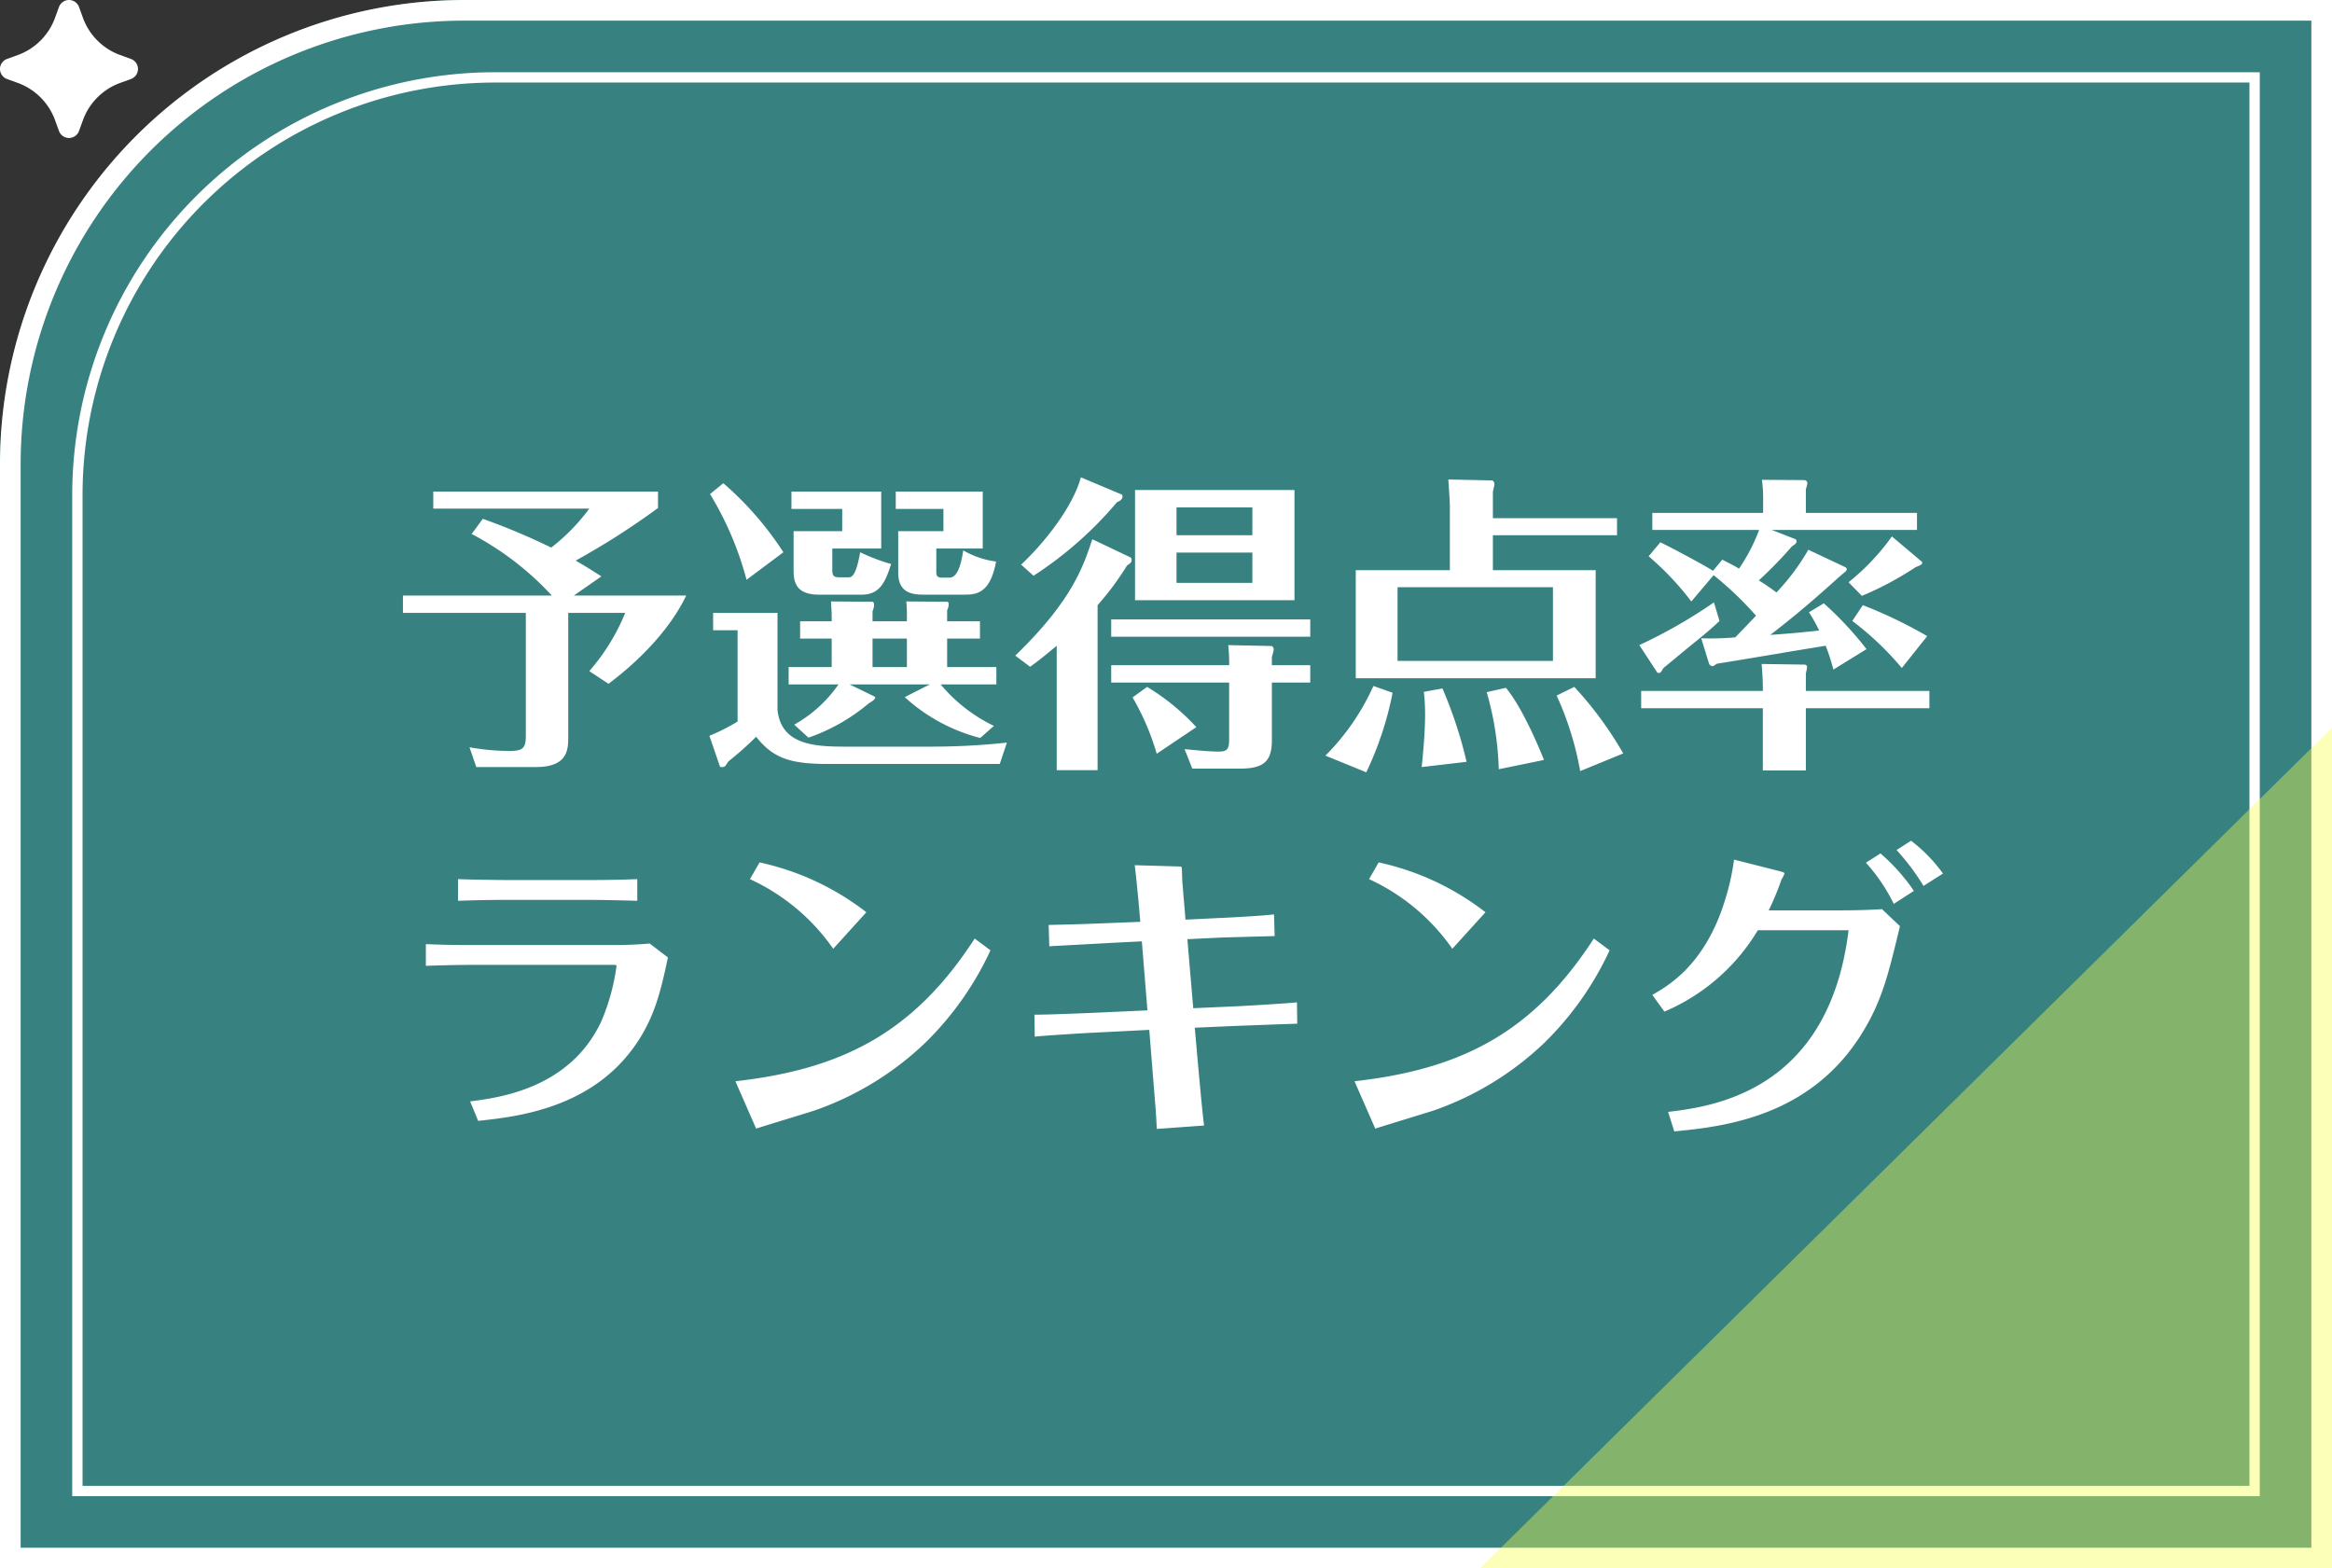 <svg xmlns="http://www.w3.org/2000/svg" width="226" height="152" viewBox="0 0 226 152">
  <rect x="0" y="0" width="226" height="152" fill="#333333" stroke="none"/>
  <g id="menu_bt4" transform="translate(4020 -1772)">
    <g id="長方形_16919" data-name="長方形 16919" transform="translate(-4020 1772)" fill="rgba(57,176,175,0.63)" stroke="#fff" stroke-width="2">
      <path d="M45,0H226a0,0,0,0,1,0,0V152a0,0,0,0,1,0,0H0a0,0,0,0,1,0,0V45A45,45,0,0,1,45,0Z" stroke="none"/>
      <path d="M45,1H225a0,0,0,0,1,0,0V151a0,0,0,0,1,0,0H1a0,0,0,0,1,0,0V45A44,44,0,0,1,45,1Z" fill="none"/>
    </g>
    <path id="パス_121178" data-name="パス 121178" d="M11.646,8.037l1.042-.378a1.035,1.035,0,0,0,0-1.947l-1.042-.378a6.028,6.028,0,0,1-3.61-3.61L7.658.682a1.035,1.035,0,0,0-1.946,0L5.333,1.724a6.027,6.027,0,0,1-3.61,3.61L.682,5.712a1.035,1.035,0,0,0,0,1.947l1.042.378a6.026,6.026,0,0,1,3.61,3.61l.378,1.042a1.035,1.035,0,0,0,1.947,0l.378-1.042a6.028,6.028,0,0,1,3.61-3.61" transform="translate(-4019.999 1772)" fill="#fff"/>
    <g id="長方形_21929" data-name="長方形 21929" transform="translate(-4013 1779)" fill="none" stroke="#fff" stroke-width="1">
      <path d="M41,0H212a0,0,0,0,1,0,0V138a0,0,0,0,1,0,0H0a0,0,0,0,1,0,0V41A41,41,0,0,1,41,0Z" stroke="none"/>
      <path d="M41,.5H211.5a0,0,0,0,1,0,0v137a0,0,0,0,1,0,0H.5a0,0,0,0,1,0,0V41A40.5,40.5,0,0,1,41,.5Z" fill="none"/>
    </g>
    <path id="パス_125752" data-name="パス 125752" d="M82.568,0V81.463H0Z" transform="translate(-3876.568 1842.537)" fill="#f9ff4b" opacity="0.4"/>
    <path id="パス_126014" data-name="パス 126014" d="M-54.72-16.14c-.66-.42-1.05-.69-2.49-1.53a72.109,72.109,0,0,0,7.98-5.1v-1.59H-71.01v1.65h15.12a18.911,18.911,0,0,1-3.69,3.78,64.517,64.517,0,0,0-6.63-2.79l-1.08,1.47a28.752,28.752,0,0,1,7.77,5.97H-73.95v1.68h11.91V-.72c0,1.26-.3,1.5-1.62,1.5A22.308,22.308,0,0,1-67.5.42l.66,1.92h5.76c3.12,0,3.15-1.71,3.15-2.94v-12h5.52a20.143,20.143,0,0,1-3.48,5.64l1.86,1.23c2.1-1.56,5.7-4.71,7.53-8.55H-57.39Zm26.28,4.35v-.96a2.076,2.076,0,0,0,.15-.63c0-.21-.09-.3-.18-.3l-3.99-.03c0,.21.06,1.11.06,1.32v.6h-3.06v1.68h3.06v2.76h-4.17v1.68h4.83a12.845,12.845,0,0,1-4.29,3.9l1.38,1.26A18.38,18.38,0,0,0-28.8-3.84c.12-.06.87-.51.54-.66l-2.4-1.17h7.77l-2.43,1.23A17.118,17.118,0,0,0-18-.48l1.32-1.17a15.469,15.469,0,0,1-5.16-4.02h5.4V-7.35h-4.77v-2.76h3.18v-1.68h-3.18v-1.08a1.268,1.268,0,0,0,.15-.6c0-.15-.06-.21-.18-.21l-3.93-.03a10.668,10.668,0,0,1,.06,1.29v.63Zm3.33,1.68v2.76h-3.33v-2.76Zm-7.23-8.73h4.74v-5.52h-8.7v1.68h4.92v2.16h-4.71v3.84c0,1.2.33,2.31,2.46,2.31h4.14c1.8,0,2.31-1.29,2.85-2.97a18.092,18.092,0,0,1-3-1.14c-.42,2.43-.87,2.43-1.14,2.43h-.87c-.66,0-.69-.24-.69-.81Zm10.08,0h4.5v-5.52h-8.43v1.68h4.62v2.16h-4.38v4.02c0,2.1,1.56,2.13,2.58,2.13h3.75c1.11,0,2.58,0,3.15-3.21a8.47,8.47,0,0,1-3.18-1.08c-.09.54-.36,2.64-1.32,2.64h-.75c-.54,0-.54-.27-.54-.63Zm-14.82.36a31.424,31.424,0,0,0-5.82-6.69l-1.29,1.05a31.419,31.419,0,0,1,3.54,8.31Zm-6.81,5.88v1.68h2.37v8.85A19.284,19.284,0,0,1-44.25-.69l1.02,2.97c.03.06.12.06.18.06.3,0,.33-.06.63-.54a31.373,31.373,0,0,0,2.7-2.4c1.71,2.19,3.51,2.64,7.05,2.64h16.56l.69-2.07a68.608,68.608,0,0,1-7.62.39H-31.2c-3,0-6.09-.24-6.45-3.54V-12.6ZM-3-24.51v10.68H12.45V-24.51Zm4.02,4.38v-2.7H8.37v2.7Zm7.35,1.68v2.94H1.02v-2.94ZM10.26-7.53v-.81a4.049,4.049,0,0,0,.18-.72.409.409,0,0,0-.18-.33L6.03-9.48a15.677,15.677,0,0,1,.09,1.95H-5.31v1.68H6.12V-.42C6.12.54,6,.84,5.1.84,4.23.84,2.67.69,1.8.6l.75,1.89H7.17c2.31,0,3.09-.72,3.09-2.73V-5.85h3.72V-7.53Zm-23.43.15c.75-.54,1.29-.96,2.58-2.04V2.64h3.96V-13.35a27.541,27.541,0,0,0,2.85-3.84c.21-.15.45-.27.45-.54,0-.06-.03-.21-.09-.24l-3.72-1.77c-.9,2.7-1.98,5.97-7.47,11.28Zm4.92-18.36c-.75,2.79-3.45,6.27-5.79,8.46l1.2,1.08a36.632,36.632,0,0,0,8.1-7.14c.69-.24.51-.69.48-.72ZM13.98-11.97H-5.31v1.68H13.98ZM2.94-1.53a21.749,21.749,0,0,0-4.77-3.9L-3.24-4.41A24.164,24.164,0,0,1-.9,1.05ZM31.68-21.78v-2.58c.03-.12.15-.63.15-.69,0-.3-.18-.39-.24-.39l-4.23-.09c.03.42.15,2.1.15,2.58v6.21H18.39V-6.27H41.64V-16.74H31.68v-3.39H43.71v-1.65ZM37.5-7.95H22.44v-7.14H37.5ZM20.1-5.52a22.587,22.587,0,0,1-4.65,6.75l3.96,1.62a32.306,32.306,0,0,0,2.55-7.71Zm4.89.57a19.141,19.141,0,0,1,.12,2.22c0,1.47-.15,3.33-.33,5.07l4.35-.51a41.936,41.936,0,0,0-2.34-7.11Zm6.09.03a30,30,0,0,1,1.17,7.47l4.38-.9c-.21-.54-1.98-4.95-3.69-6.99Zm6.78.33a30.354,30.354,0,0,1,2.28,7.32l4.17-1.71a35.414,35.414,0,0,0-4.74-6.45ZM62.25-18.72a21.677,21.677,0,0,1-3.09,4.14c-.6-.45-1.08-.78-1.71-1.17a40.776,40.776,0,0,0,3.21-3.3c.27-.18.45-.3.45-.48a.343.343,0,0,0-.09-.21l-2.31-.9H72.78v-1.65H62.01v-2.28a5.834,5.834,0,0,0,.15-.6.321.321,0,0,0-.27-.3l-4.14-.03a12.313,12.313,0,0,1,.12,1.71v1.5H47.13v1.65H57.48a17.216,17.216,0,0,1-1.95,3.75c-.48-.3-.81-.45-1.62-.87l-.9,1.08c-.78-.51-3.9-2.19-5.1-2.76l-1.14,1.35a27.777,27.777,0,0,1,4.14,4.38l2.16-2.55a32.575,32.575,0,0,1,4.11,3.93c-.39.42-1.35,1.41-2.01,2.1a27.569,27.569,0,0,1-3.3.09l.75,2.43a.382.382,0,0,0,.33.27c.09,0,.12-.03.45-.24.84-.12,5.07-.84,6.03-.99.63-.12,3.78-.63,4.5-.75a20.232,20.232,0,0,1,.75,2.31l3.21-1.98a33.66,33.66,0,0,0-4.14-4.44l-1.44.87a14.364,14.364,0,0,1,.99,1.77c-.66.06-2.04.24-4.74.42,3.3-2.52,5.82-4.86,6.84-5.76.51-.42.57-.48.57-.57a.234.234,0,0,0-.09-.21ZM57.72-7.65a24.568,24.568,0,0,1,.12,2.61H46.05v1.68H57.84V2.67h4.17V-3.36H73.98V-5.04H62.01V-6.75a3.912,3.912,0,0,0,.12-.63c0-.12-.15-.21-.24-.21ZM53.1-13.62a48.472,48.472,0,0,1-7.23,4.14l1.71,2.61c.03.06.06.09.18.09.18,0,.21-.09.45-.48.99-.81,2.07-1.71,2.73-2.25,1.86-1.5,2.19-1.83,2.7-2.31Zm17.25-6.39a22.437,22.437,0,0,1-4.2,4.44l1.29,1.32a31.682,31.682,0,0,0,5.22-2.79c.63-.24.63-.33.63-.42a.227.227,0,0,0-.06-.12Zm3.42,9.66a44.16,44.16,0,0,0-6.24-3l-1.02,1.53a28.891,28.891,0,0,1,4.8,4.56ZM-71.73,21.6c1.05-.03,2.7-.09,4.83-.09h13.35c.03,0,.3,0,.3.09a20.481,20.481,0,0,1-1.47,5.37c-3.03,6.51-9.87,7.41-12.72,7.77l.78,1.89c3.57-.39,10.47-1.11,14.82-6.78,2.25-2.94,2.88-5.82,3.57-9.06l-1.77-1.35c-1.56.15-3.06.15-3.84.15H-66.9c-2.4,0-3.33-.03-4.83-.09Zm20.49-8.4c-.75.03-2.19.09-4.95.09h-7.26c-1.14,0-3.66-.03-5.16-.09v2.1c1.08-.03,2.37-.09,5.22-.09h7.29c.87,0,2.82.03,4.86.09Zm11.52,24.18c.9-.3,4.89-1.5,5.7-1.77a29.534,29.534,0,0,0,10.68-6.54,30.275,30.275,0,0,0,6.33-8.97l-1.53-1.14c-5.88,9.09-12.81,12.66-23.19,13.83Zm10.68-20.97a25.73,25.73,0,0,0-10.35-4.83l-.93,1.62a20.029,20.029,0,0,1,8.07,6.75Zm16.32,12.06c.63-.09,5.01-.36,5.76-.39l5.34-.27.24,3.03c.3,3.78.45,5.28.48,6.57l4.59-.33C3.57,36.3,3.21,32.37,3,30l-.21-2.4,4.08-.18c.9-.03,4.02-.15,5.85-.21l-.03-2.07c-1.47.15-5.34.36-5.97.39l-4.08.18-.57-6.69,3.15-.15c.54-.03,4.44-.12,5.31-.15l-.06-2.1c-1.38.15-4.08.3-5.55.36l-3.03.15-.3-3.6c-.03-.21-.03-1.2-.06-1.41,0-.09,0-.15-.45-.15l-4.11-.12c.15,1.17.3,2.88.33,3.09l.21,2.4-3,.12c-1.62.06-2.88.12-5.88.18l.06,2.07c.99-.06,5.58-.3,5.97-.33l3-.15.54,6.69-5.28.24c-.75.03-4.26.18-5.67.18Zm33,8.91c.9-.3,4.89-1.5,5.7-1.77a29.534,29.534,0,0,0,10.68-6.54,30.275,30.275,0,0,0,6.33-8.97l-1.53-1.14c-5.88,9.09-12.81,12.66-23.19,13.83ZM30.96,16.41a25.73,25.73,0,0,0-10.35-4.83l-.93,1.62a20.029,20.029,0,0,1,8.07,6.75Zm36.87-4.8a17,17,0,0,1,2.7,3.99l1.95-1.26a18.605,18.605,0,0,0-3.24-3.63Zm2.97-1.23a21.869,21.869,0,0,1,2.61,3.48l1.89-1.2a15.243,15.243,0,0,0-3.09-3.18ZM48.3,26.04a19.386,19.386,0,0,0,9.06-7.89h8.79c-1.92,15.72-13.32,17.1-17.49,17.61l.6,1.89c4.65-.45,12.96-1.35,18-9.21,2.07-3.24,2.7-5.79,3.87-10.68l-1.74-1.65c-1.77.12-3.81.12-4.74.12H58.41a26.233,26.233,0,0,0,1.23-2.97,3.733,3.733,0,0,0,.3-.6c0-.12-.3-.18-.51-.24l-4.38-1.11a22.1,22.1,0,0,1-.75,3.51c-1.89,6.57-5.55,8.67-7.17,9.6Z" transform="translate(-3907 1844)" fill="#fff"/>
  </g>
</svg>
